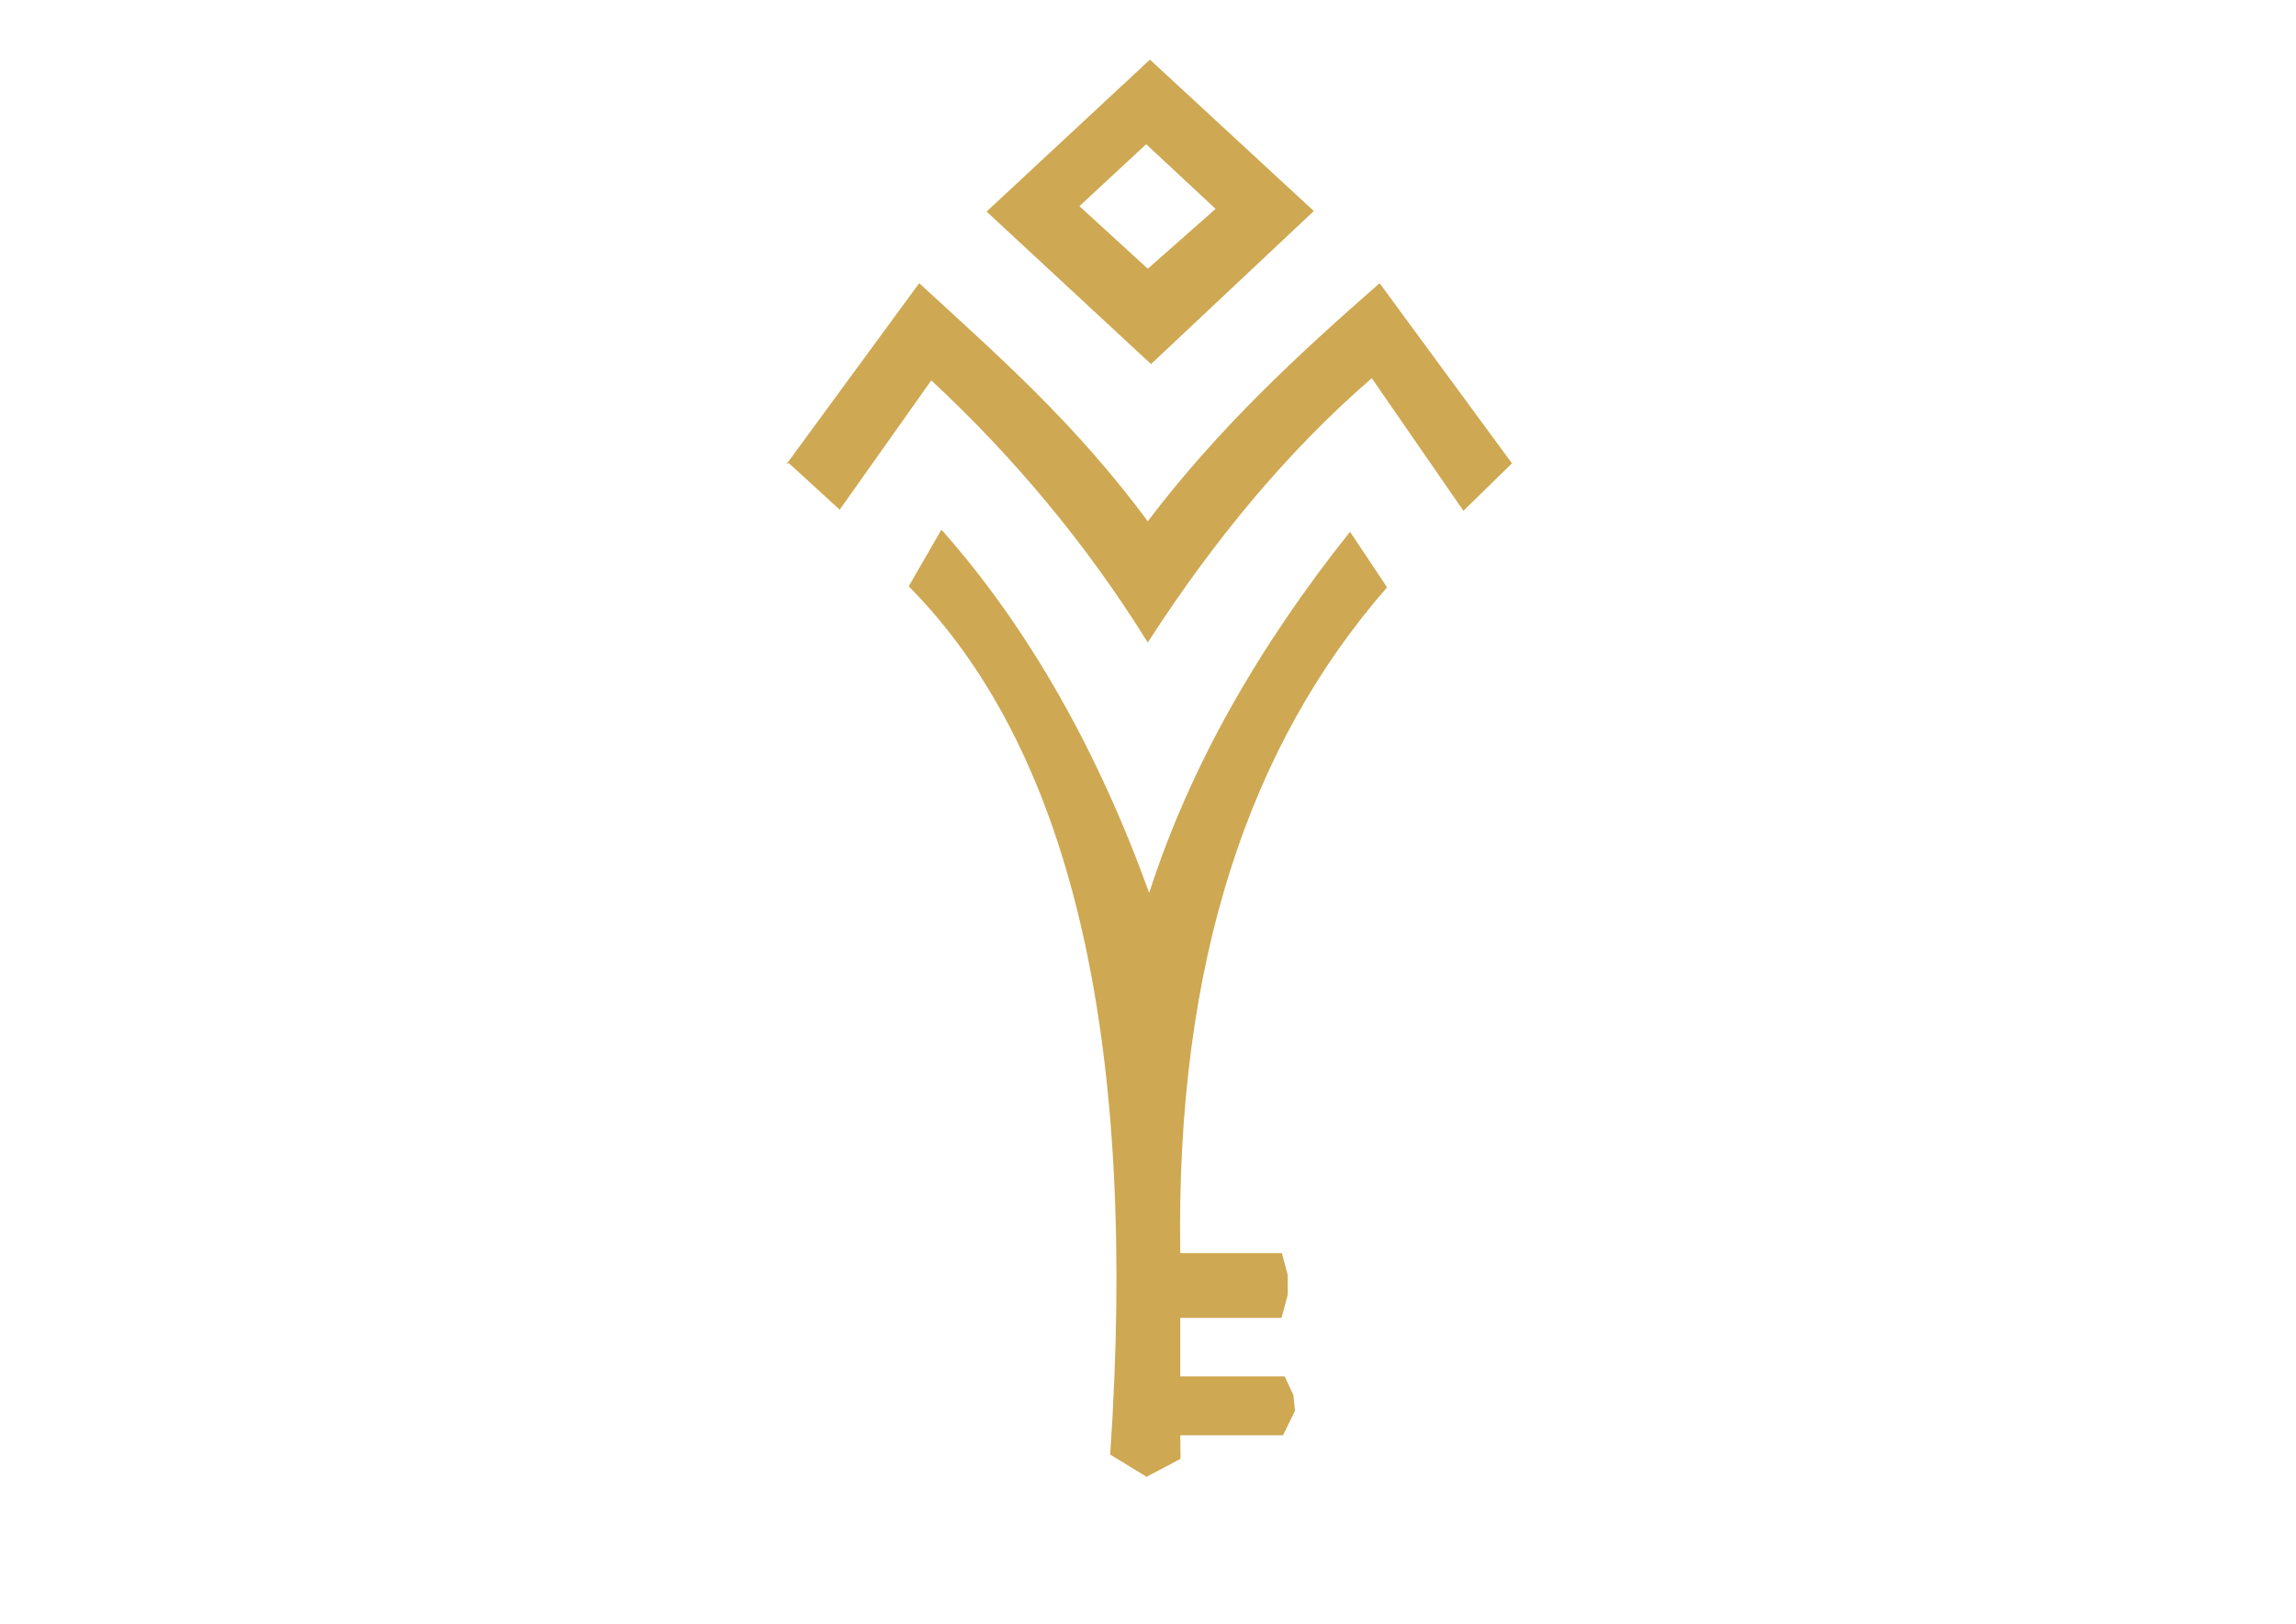 <?xml version="1.0" encoding="UTF-8" standalone="no"?>
<svg
   xmlns:dc="http://purl.org/dc/elements/1.1/"
   xmlns:cc="http://creativecommons.org/ns#"
   xmlns:rdf="http://www.w3.org/1999/02/22-rdf-syntax-ns#"
   xmlns:svg="http://www.w3.org/2000/svg"
   xmlns="http://www.w3.org/2000/svg"
   viewBox="0 0 1122.52 793.701"
   height="793.701"
   width="1122.52"
   xml:space="preserve"
   id="svg2"
   version="1.1"><defs
     id="defs6" /><g
     transform="matrix(1.333,0,0,-1.333,0,793.701)"
     id="g10"><path
       id="path12"
       style="fill:#cea852;fill-opacity:1;fill-rule:evenodd;stroke:#cea852;stroke-width:0.567;stroke-linecap:butt;stroke-linejoin:miter;stroke-miterlimit:22.926;stroke-dasharray:none;stroke-opacity:1"
       d="m 421.759,573.171 -59.484,-55.332 59.882,-55.535 59.287,55.732 z m -1.383,-30.236 -24.899,-23.121 25.494,-23.319 25.297,22.331 z M 289.348,425.941 c 15.942,21.739 31.885,43.477 47.827,65.215 28.246,-25.989 56.617,-50.65 83.793,-87.35 26.031,34.361 55.293,61.337 84.978,87.35 16.073,-21.869 32.144,-43.739 48.218,-65.609 -5.796,-5.665 -11.592,-11.332 -17.388,-16.997 -11.198,16.205 -22.399,32.41 -33.596,48.616 -30.322,-26.172 -57.603,-58.717 -82.212,-96.837 -22.02,35.428 -48.595,67.369 -79.446,96.045 -11.198,-15.81 -22.398,-31.618 -33.596,-47.429 -6.193,5.665 -12.384,11.332 -18.577,16.997 z m 55.99,-25.214 c -3.896,-6.752 -7.791,-13.506 -11.687,-20.258 61.738,-62.507 83.767,-171.626 73.824,-318.282 4.35,-2.662 8.701,-5.324 13.051,-7.986 l 12.174,6.428 -0.097,8.765 c 12.596,0 25.193,0 37.789,0 1.428,2.922 2.857,5.844 4.285,8.766 -0.195,1.883 -0.39,3.766 -0.584,5.649 -1.039,2.207 -2.078,4.415 -3.117,6.622 h -38.373 v 22.011 c 12.141,0 25.063,0 37.205,0 0.736,2.744 1.47,5.487 2.206,8.231 0,2.386 0,4.772 0,7.158 -0.695,2.595 -1.391,5.189 -2.086,7.785 h -37.325 c -1.732,107.46 25.56,186.869 75.772,244.464 -4.415,6.623 -8.83,13.246 -13.245,19.869 -32.877,-41.341 -58.415,-85.272 -73.63,-132.846 -18.79,52.156 -43.867,97.054 -76.161,133.625 z" /></g></svg>